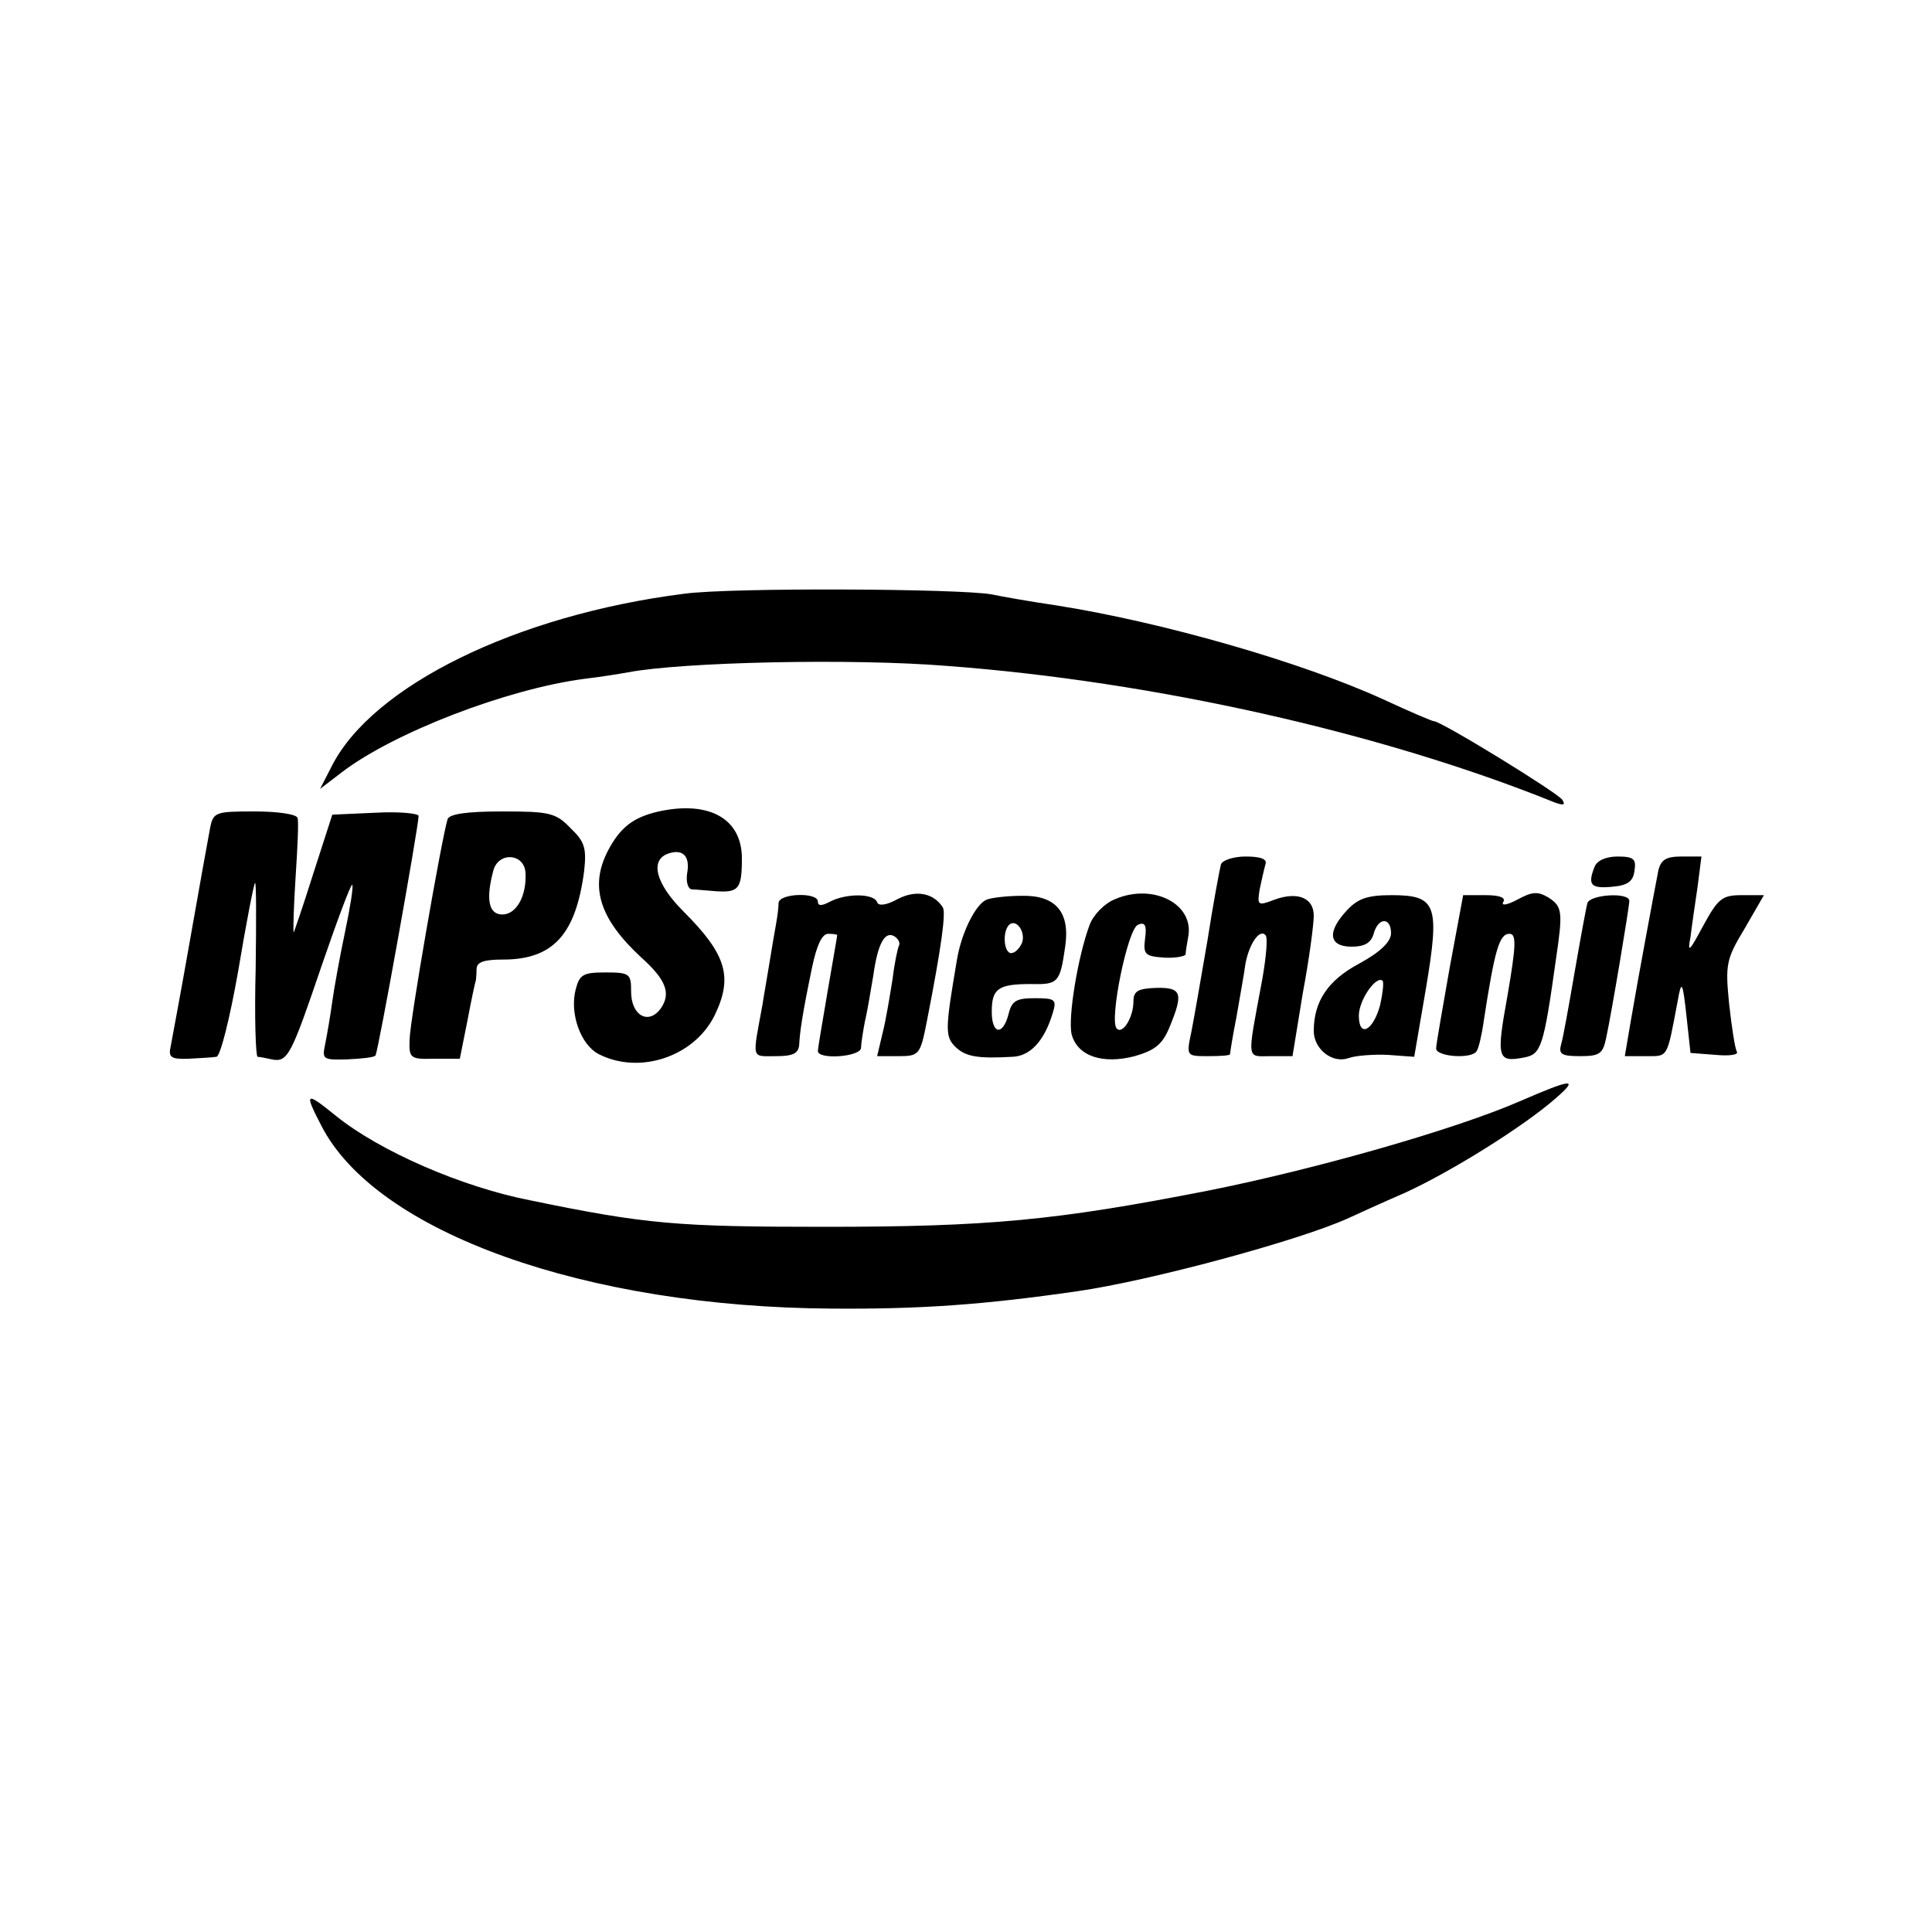 <?xml version="1.0" standalone="no"?>
<!DOCTYPE svg PUBLIC "-//W3C//DTD SVG 20010904//EN"
 "http://www.w3.org/TR/2001/REC-SVG-20010904/DTD/svg10.dtd">
<svg version="1.0" xmlns="http://www.w3.org/2000/svg"
 width="300pt" height="300pt" viewBox="0 0 300 300"
 preserveAspectRatio="xMidYMid meet">
<g transform="translate(0,300) scale(0.1,-0.1)"
fill="#000000" stroke="none">
<path d="M1062 2078 c-260 -33 -484 -143 -547 -268 l-18 -35 34 26 c80 61 255
129 377 145 26 3 56 8 67 10 84 16 347 22 495 10 322 -24 677 -104 944 -212
14 -5 17 -4 12 4 -7 11 -188 122 -199 122 -3 0 -38 15 -79 34 -127 58 -343
120 -508 146 -41 6 -86 14 -100 17 -48 9 -406 11 -478 1z"/>
<path d="M1023 1740 c-40 -9 -60 -25 -79 -61 -29 -56 -13 -106 52 -166 39 -35
46 -56 30 -79 -19 -26 -46 -11 -46 26 0 28 -2 30 -40 30 -34 0 -40 -3 -46 -26
-10 -38 8 -87 36 -101 63 -32 147 -4 179 59 30 61 19 96 -48 163 -42 42 -52
78 -25 89 24 9 36 -3 31 -30 -2 -13 1 -24 7 -25 6 0 24 -2 39 -3 34 -2 39 4
39 51 0 62 -51 90 -129 73z"/>
<path d="M326 1713 c-3 -16 -17 -93 -31 -173 -14 -80 -28 -154 -30 -165 -4
-17 1 -20 28 -19 18 1 37 2 43 3 6 0 21 60 34 134 12 72 24 134 26 136 2 2 2
-58 1 -133 -2 -75 0 -136 3 -137 3 0 13 -2 22 -4 25 -5 30 6 78 147 24 70 45
126 47 124 2 -2 -3 -34 -11 -72 -8 -38 -17 -87 -20 -109 -3 -22 -8 -51 -11
-66 -5 -24 -4 -25 34 -24 22 1 42 3 44 6 4 4 67 356 67 372 0 4 -30 7 -67 5
l-67 -3 -30 -93 c-16 -51 -30 -91 -30 -90 -1 2 0 40 3 86 3 45 5 87 3 92 -2 6
-32 10 -67 10 -61 0 -64 -1 -69 -27z"/>
<path d="M695 1728 c-9 -29 -59 -315 -59 -343 -1 -28 1 -30 38 -29 l40 0 12
60 c6 32 12 60 13 62 0 1 1 9 1 17 0 11 11 15 41 15 78 0 113 39 126 137 4 36
1 46 -21 67 -23 24 -33 26 -106 26 -56 0 -82 -4 -85 -12z m121 -83 c2 -36 -14
-65 -36 -65 -21 0 -26 23 -14 68 8 30 48 27 50 -3z"/>
<path d="M1896 1658 c-2 -7 -12 -60 -21 -118 -10 -58 -21 -122 -25 -142 -8
-38 -8 -38 26 -38 19 0 34 1 34 3 0 2 4 28 10 58 5 30 12 67 14 83 6 31 22 54
31 44 4 -3 1 -35 -5 -69 -24 -129 -25 -119 13 -119 l34 0 16 98 c10 53 17 107
17 120 0 28 -25 38 -61 25 -26 -10 -27 -9 -23 16 3 14 7 32 9 39 3 8 -7 12
-31 12 -19 0 -36 -6 -38 -12z"/>
<path d="M2476 1654 c-11 -28 -6 -34 27 -31 24 2 33 8 35 25 3 18 -1 22 -26
22 -18 0 -32 -6 -36 -16z"/>
<path d="M2575 1648 c-6 -31 -32 -170 -43 -235 l-9 -53 33 0 c35 0 32 -4 49
85 6 35 8 31 14 -25 l6 -55 39 -3 c21 -2 36 0 33 5 -3 5 -8 38 -12 74 -6 61
-5 69 24 117 l30 52 -34 0 c-31 0 -37 -5 -60 -47 -22 -41 -25 -44 -20 -18 2
17 7 51 11 78 l6 47 -31 0 c-24 0 -32 -5 -36 -22z"/>
<path d="M1394 1604 c-18 -10 -30 -11 -32 -5 -5 14 -48 14 -73 1 -13 -7 -19
-7 -19 0 0 15 -60 13 -61 -2 0 -7 -2 -22 -4 -33 -2 -11 -7 -40 -11 -65 -4 -25
-9 -52 -10 -60 -16 -87 -18 -80 21 -80 26 0 35 4 36 18 1 20 5 48 20 120 7 33
15 52 25 52 8 0 14 -1 14 -2 0 -2 -7 -41 -15 -88 -8 -47 -15 -88 -15 -92 0
-14 67 -9 67 5 0 6 3 25 6 41 4 16 9 48 13 71 7 50 18 70 33 61 6 -4 9 -10 7
-14 -2 -4 -7 -27 -10 -52 -4 -25 -10 -62 -15 -82 l-9 -38 33 0 c32 0 34 2 44
53 23 117 30 170 25 178 -14 22 -41 28 -70 13z"/>
<path d="M1732 1604 c-16 -6 -34 -24 -40 -40 -18 -48 -34 -144 -28 -170 9 -34
48 -47 98 -34 31 9 43 18 54 45 22 53 19 62 -21 61 -28 -1 -35 -5 -35 -21 0
-25 -17 -52 -26 -42 -12 12 17 155 33 161 11 5 14 -1 11 -22 -3 -24 0 -27 30
-29 17 -1 32 2 33 5 0 4 2 16 4 27 10 51 -54 84 -113 59z"/>
<path d="M2356 1603 c-15 -8 -25 -10 -22 -4 5 7 -5 11 -27 11 l-35 0 -21 -113
c-11 -63 -21 -119 -21 -125 0 -13 56 -17 63 -4 3 4 8 25 11 47 17 110 24 135
40 135 11 0 10 -19 -3 -95 -18 -99 -16 -105 26 -97 26 5 30 16 49 152 11 74
10 82 -11 96 -17 10 -25 10 -49 -3z"/>
<path d="M1532 1603 c-17 -7 -39 -51 -46 -93 -18 -106 -19 -119 -3 -135 16
-16 35 -19 89 -16 28 1 50 25 63 69 6 20 3 22 -28 22 -29 0 -36 -4 -41 -25 -9
-34 -26 -31 -26 4 0 36 10 43 61 43 42 -1 45 2 53 58 8 54 -15 80 -67 79 -23
0 -48 -3 -55 -6z m55 -67 c-4 -9 -11 -16 -17 -16 -11 0 -14 33 -3 44 11 10 26
-11 20 -28z"/>
<path d="M2092 1587 c-32 -34 -29 -57 7 -57 20 0 30 6 34 20 7 26 27 26 27 1
0 -13 -16 -29 -49 -47 -49 -26 -71 -59 -71 -105 0 -28 29 -51 54 -42 11 4 39
6 61 5 l41 -3 18 105 c22 131 17 146 -53 146 -37 0 -52 -5 -69 -23z m51 -148
c-11 -40 -33 -51 -33 -16 0 24 27 63 37 54 2 -3 0 -20 -4 -38z"/>
<path d="M2465 1598 c-2 -7 -11 -56 -20 -108 -9 -52 -18 -103 -21 -112 -4 -15
1 -18 30 -18 30 0 35 4 40 28 9 42 36 204 36 213 0 14 -60 10 -65 -3z"/>
<path d="M2360 1290 c-101 -44 -319 -106 -485 -139 -235 -46 -339 -56 -595
-56 -228 0 -277 4 -456 41 -108 21 -235 77 -302 131 -48 39 -50 37 -23 -15 85
-166 411 -282 794 -284 136 -1 235 6 380 27 112 16 346 79 422 114 11 5 50 23
87 39 72 33 184 103 233 146 37 32 28 32 -55 -4z"/>
</g>
</svg>
